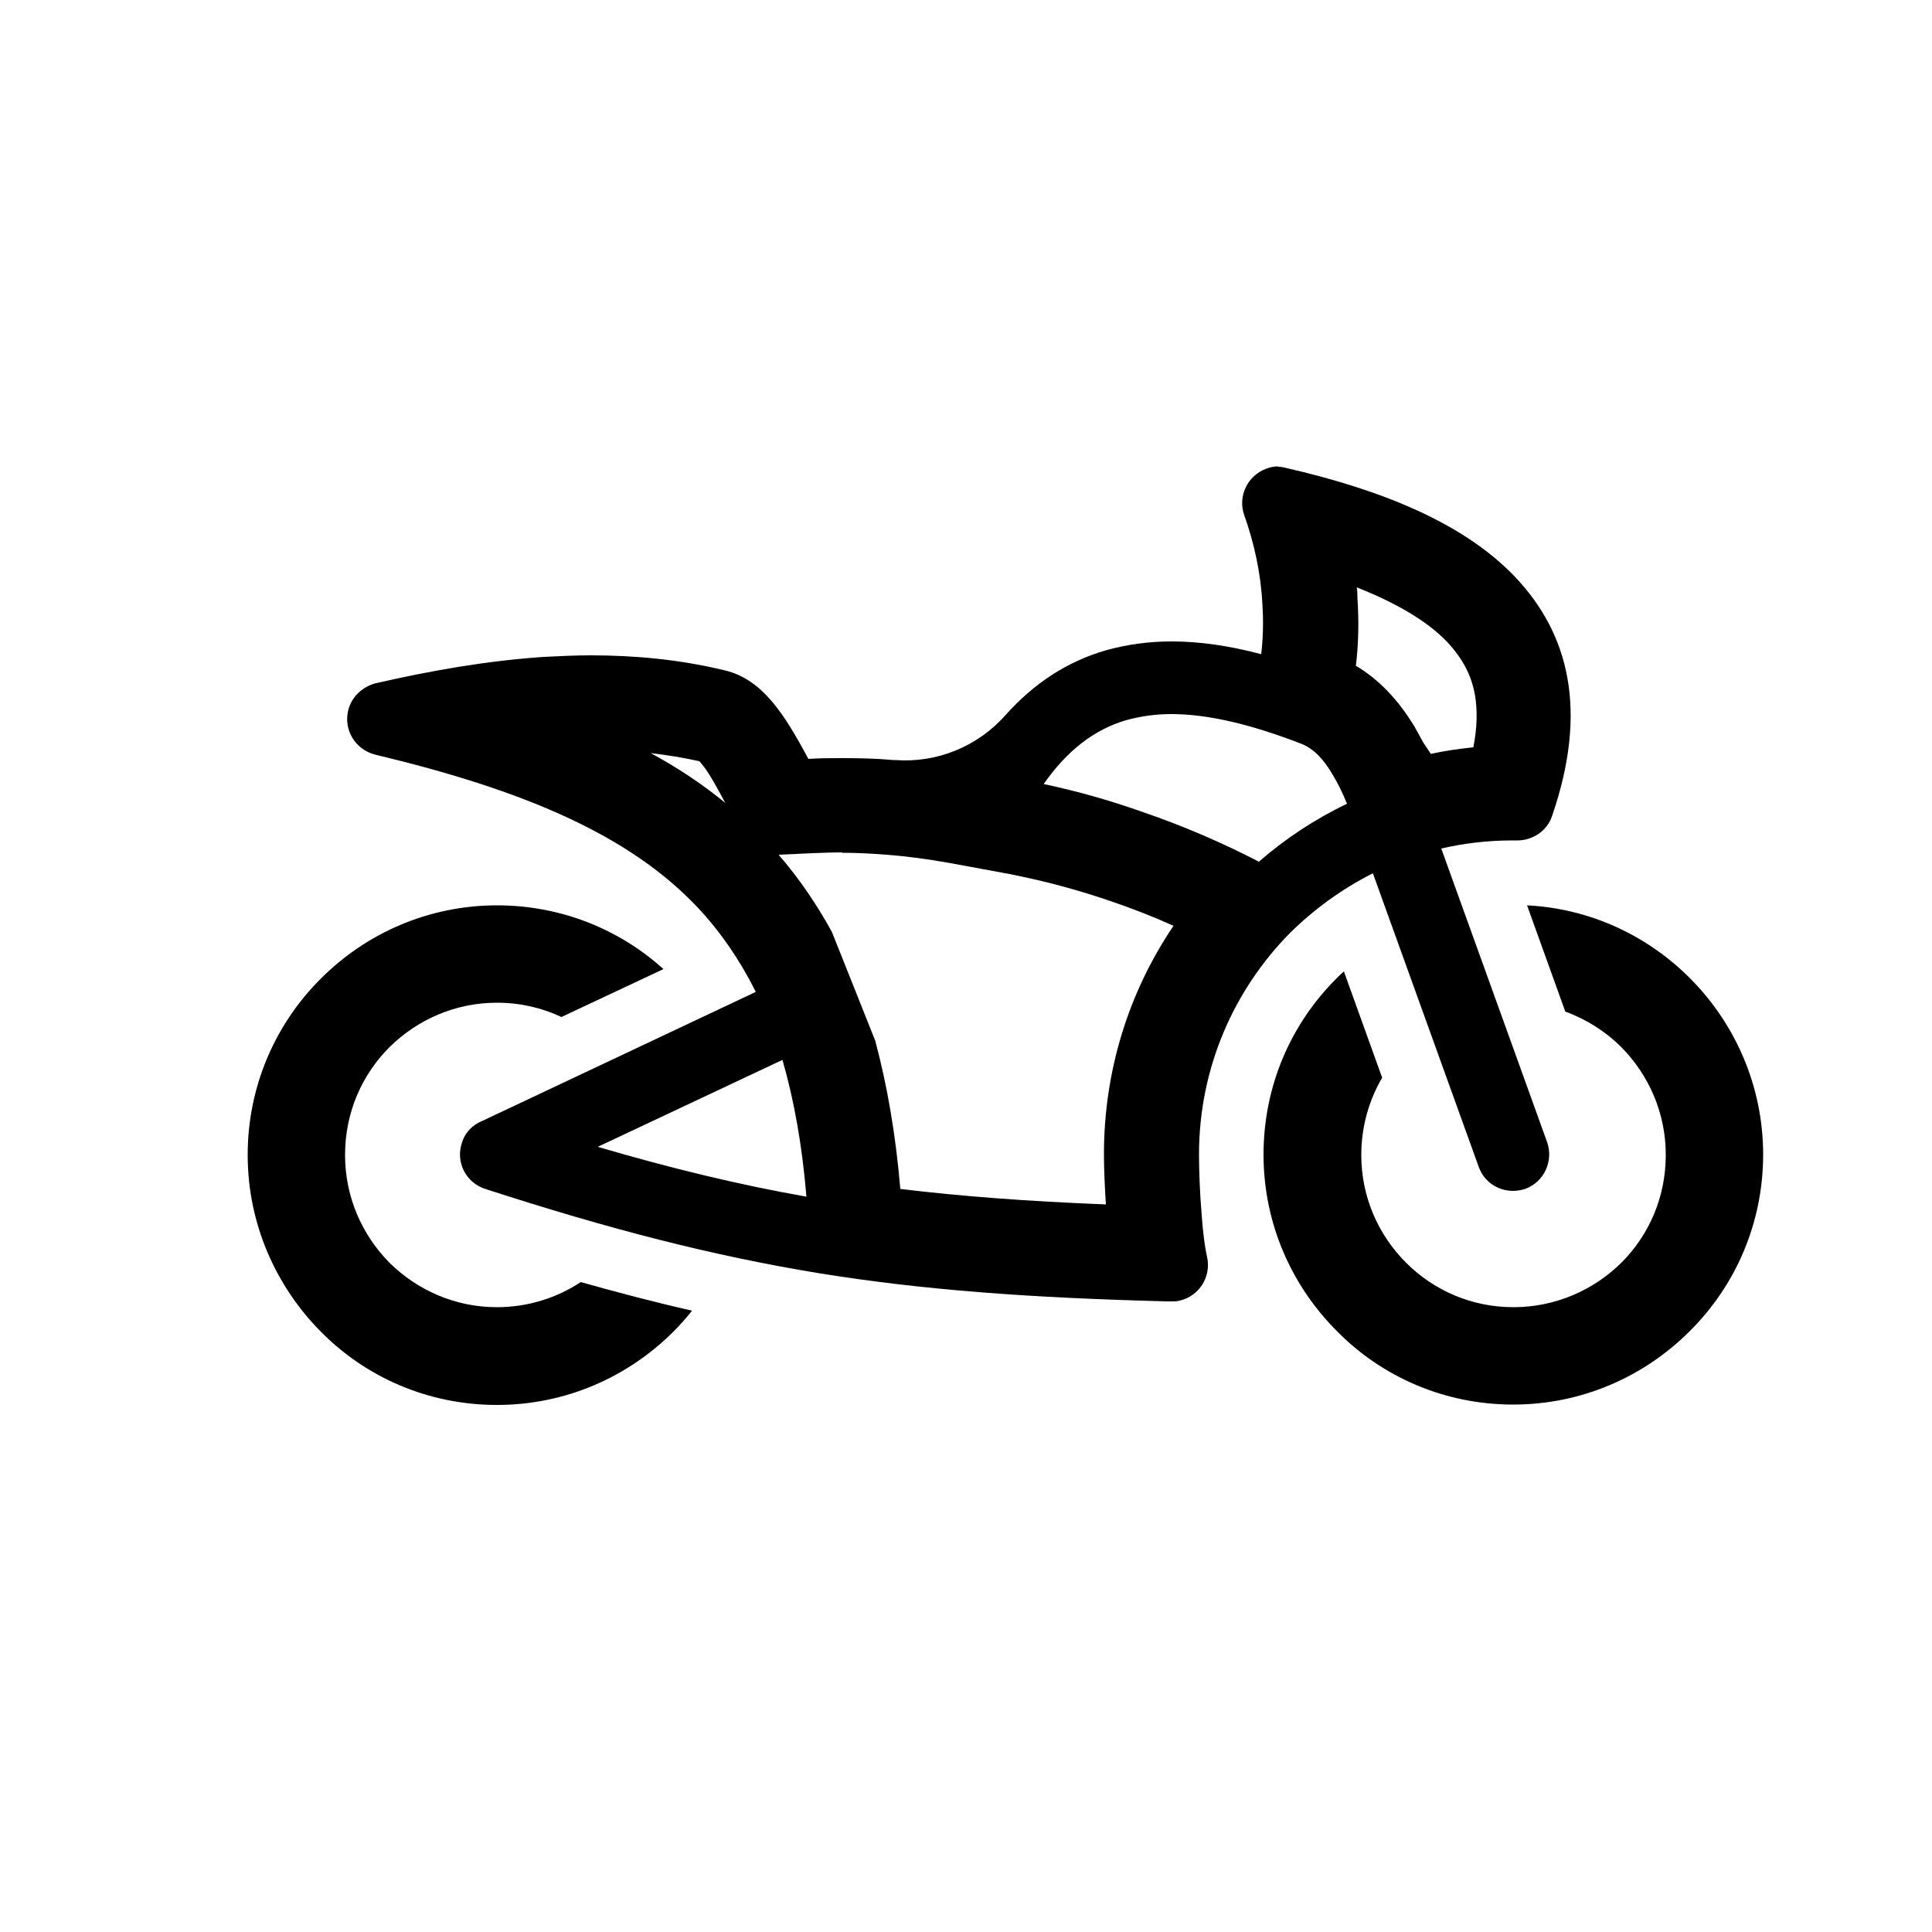<?xml version="1.0" encoding="UTF-8"?><svg id="_图层_1" xmlns="http://www.w3.org/2000/svg" viewBox="0 0 50 50"><path d="M39.51,23.43c1.65,.08,3.13,.79,4.22,1.88,1.17,1.17,1.9,2.79,1.9,4.57s-.72,3.4-1.9,4.57c-1.17,1.17-2.78,1.9-4.57,1.9-1.78,0-3.4-.72-4.56-1.9-1.17-1.17-1.9-2.78-1.9-4.57s.72-3.4,1.9-4.57c.06-.06,.12-.12,.18-.17l.99,2.75c-.34,.58-.54,1.27-.54,2,0,1.09,.44,2.07,1.16,2.79s1.7,1.15,2.78,1.15,2.07-.44,2.79-1.15c.72-.72,1.15-1.7,1.15-2.79s-.44-2.07-1.15-2.79c-.4-.4-.9-.72-1.45-.92l-.99-2.75h0Zm-26.65,0c1.66,0,3.17,.62,4.31,1.65l-2.64,1.24c-.51-.24-1.07-.37-1.67-.37-1.08,0-2.06,.44-2.78,1.15-.72,.72-1.15,1.7-1.15,2.79s.44,2.07,1.15,2.79c.72,.71,1.7,1.15,2.78,1.15,.8,0,1.55-.24,2.17-.65,.96,.27,1.91,.52,2.88,.74-.15,.19-.31,.37-.48,.54-1.17,1.17-2.78,1.9-4.57,1.9-1.78,0-3.4-.72-4.56-1.9-1.16-1.17-1.89-2.79-1.89-4.57s.72-3.4,1.9-4.57c1.17-1.17,2.78-1.89,4.56-1.89Z"/><path d="M35.11,15.2c1.04,.41,1.83,.88,2.34,1.41,.4,.43,.63,.86,.72,1.37,.07,.4,.06,.85-.04,1.36-.37,.04-.74,.09-1.1,.17l-.2-.3c-.07-.13-.14-.26-.22-.4-.43-.71-.93-1.23-1.52-1.58h0c.07-.58,.08-1.17,.04-1.75,0-.1,0-.19-.02-.29m-18.27,4.3c.43,.05,.85,.12,1.26,.21,.03,.04,.1,.11,.18,.23,.17,.25,.35,.59,.49,.85-.57-.47-1.21-.9-1.93-1.29m4.96,2.58c.39,0,.76,.02,1.13,.05h.02c.51,.04,1.05,.11,1.66,.22l1.57,.29,.33,.07c.75,.16,1.5,.37,2.23,.62h0s0,0,0,0c.56,.19,1.1,.4,1.63,.64-1.17,1.73-1.8,3.77-1.8,5.91,0,.37,.02,.84,.05,1.3-2.04-.08-3.74-.21-5.32-.4h0c-.12-1.42-.34-2.68-.65-3.84l-1.12-2.81c-.4-.73-.86-1.4-1.38-2l.88-.04c.26-.01,.52-.02,.76-.02m11.29-9.99c-.1,0-.21,.02-.31,.06-.49,.18-.74,.72-.57,1.2,.26,.73,.43,1.51,.47,2.3,.03,.44,.02,.87-.03,1.3-.83-.22-1.6-.33-2.32-.33-.6,0-1.16,.08-1.7,.23-1,.29-1.86,.85-2.6,1.68-.72,.81-1.77,1.24-2.85,1.16-.02,0-.03,0-.05,0-.43-.04-.87-.05-1.33-.05-.28,0-.57,0-.87,.02-.62-1.16-1.19-2.06-2.16-2.29-1.15-.28-2.32-.39-3.47-.39-.41,0-.81,.02-1.21,.04-1.49,.1-2.94,.36-4.3,.67-.36,.07-.68,.34-.77,.72-.12,.51,.19,1.01,.7,1.14,3.81,.91,6.56,2.06,8.35,3.96,.59,.63,1.09,1.36,1.5,2.18l-7.08,3.34c-.25,.1-.45,.3-.53,.58-.16,.49,.11,1.02,.61,1.18,3.24,1.05,5.89,1.73,8.63,2.18,2.72,.44,5.51,.64,9.03,.73,.03,0,.06,0,.1,0,.07,0,.14,0,.21-.02,.51-.12,.82-.62,.71-1.13-.06-.25-.11-.65-.14-1.08-.05-.58-.07-1.19-.07-1.57,0-2.25,.91-4.28,2.37-5.75,.62-.61,1.34-1.13,2.13-1.53l2.74,7.6c.14,.39,.5,.62,.89,.62,.1,0,.21-.02,.31-.05,.49-.18,.74-.72,.57-1.21l-2.74-7.6c.6-.14,1.22-.21,1.85-.21h.04s.05,0,.08,0c.39,0,.77-.24,.9-.64,.93-2.71,.45-4.7-.97-6.19-1.32-1.38-3.43-2.24-5.92-2.81-.07-.02-.14-.03-.21-.03h0Zm-.5,10.23c-.91-.47-1.93-.92-3.05-1.3-.79-.28-1.63-.52-2.52-.71,.61-.87,1.31-1.41,2.13-1.65,.36-.1,.75-.16,1.17-.16,.96,0,2.08,.27,3.37,.77,.33,.13,.59,.42,.81,.8,.14,.23,.26,.48,.37,.75-.83,.4-1.59,.9-2.28,1.5Zm-11.71,8.67c-1.75-.31-3.49-.73-5.4-1.29l4.78-2.25c.3,1.04,.51,2.21,.62,3.54Z"/></svg>